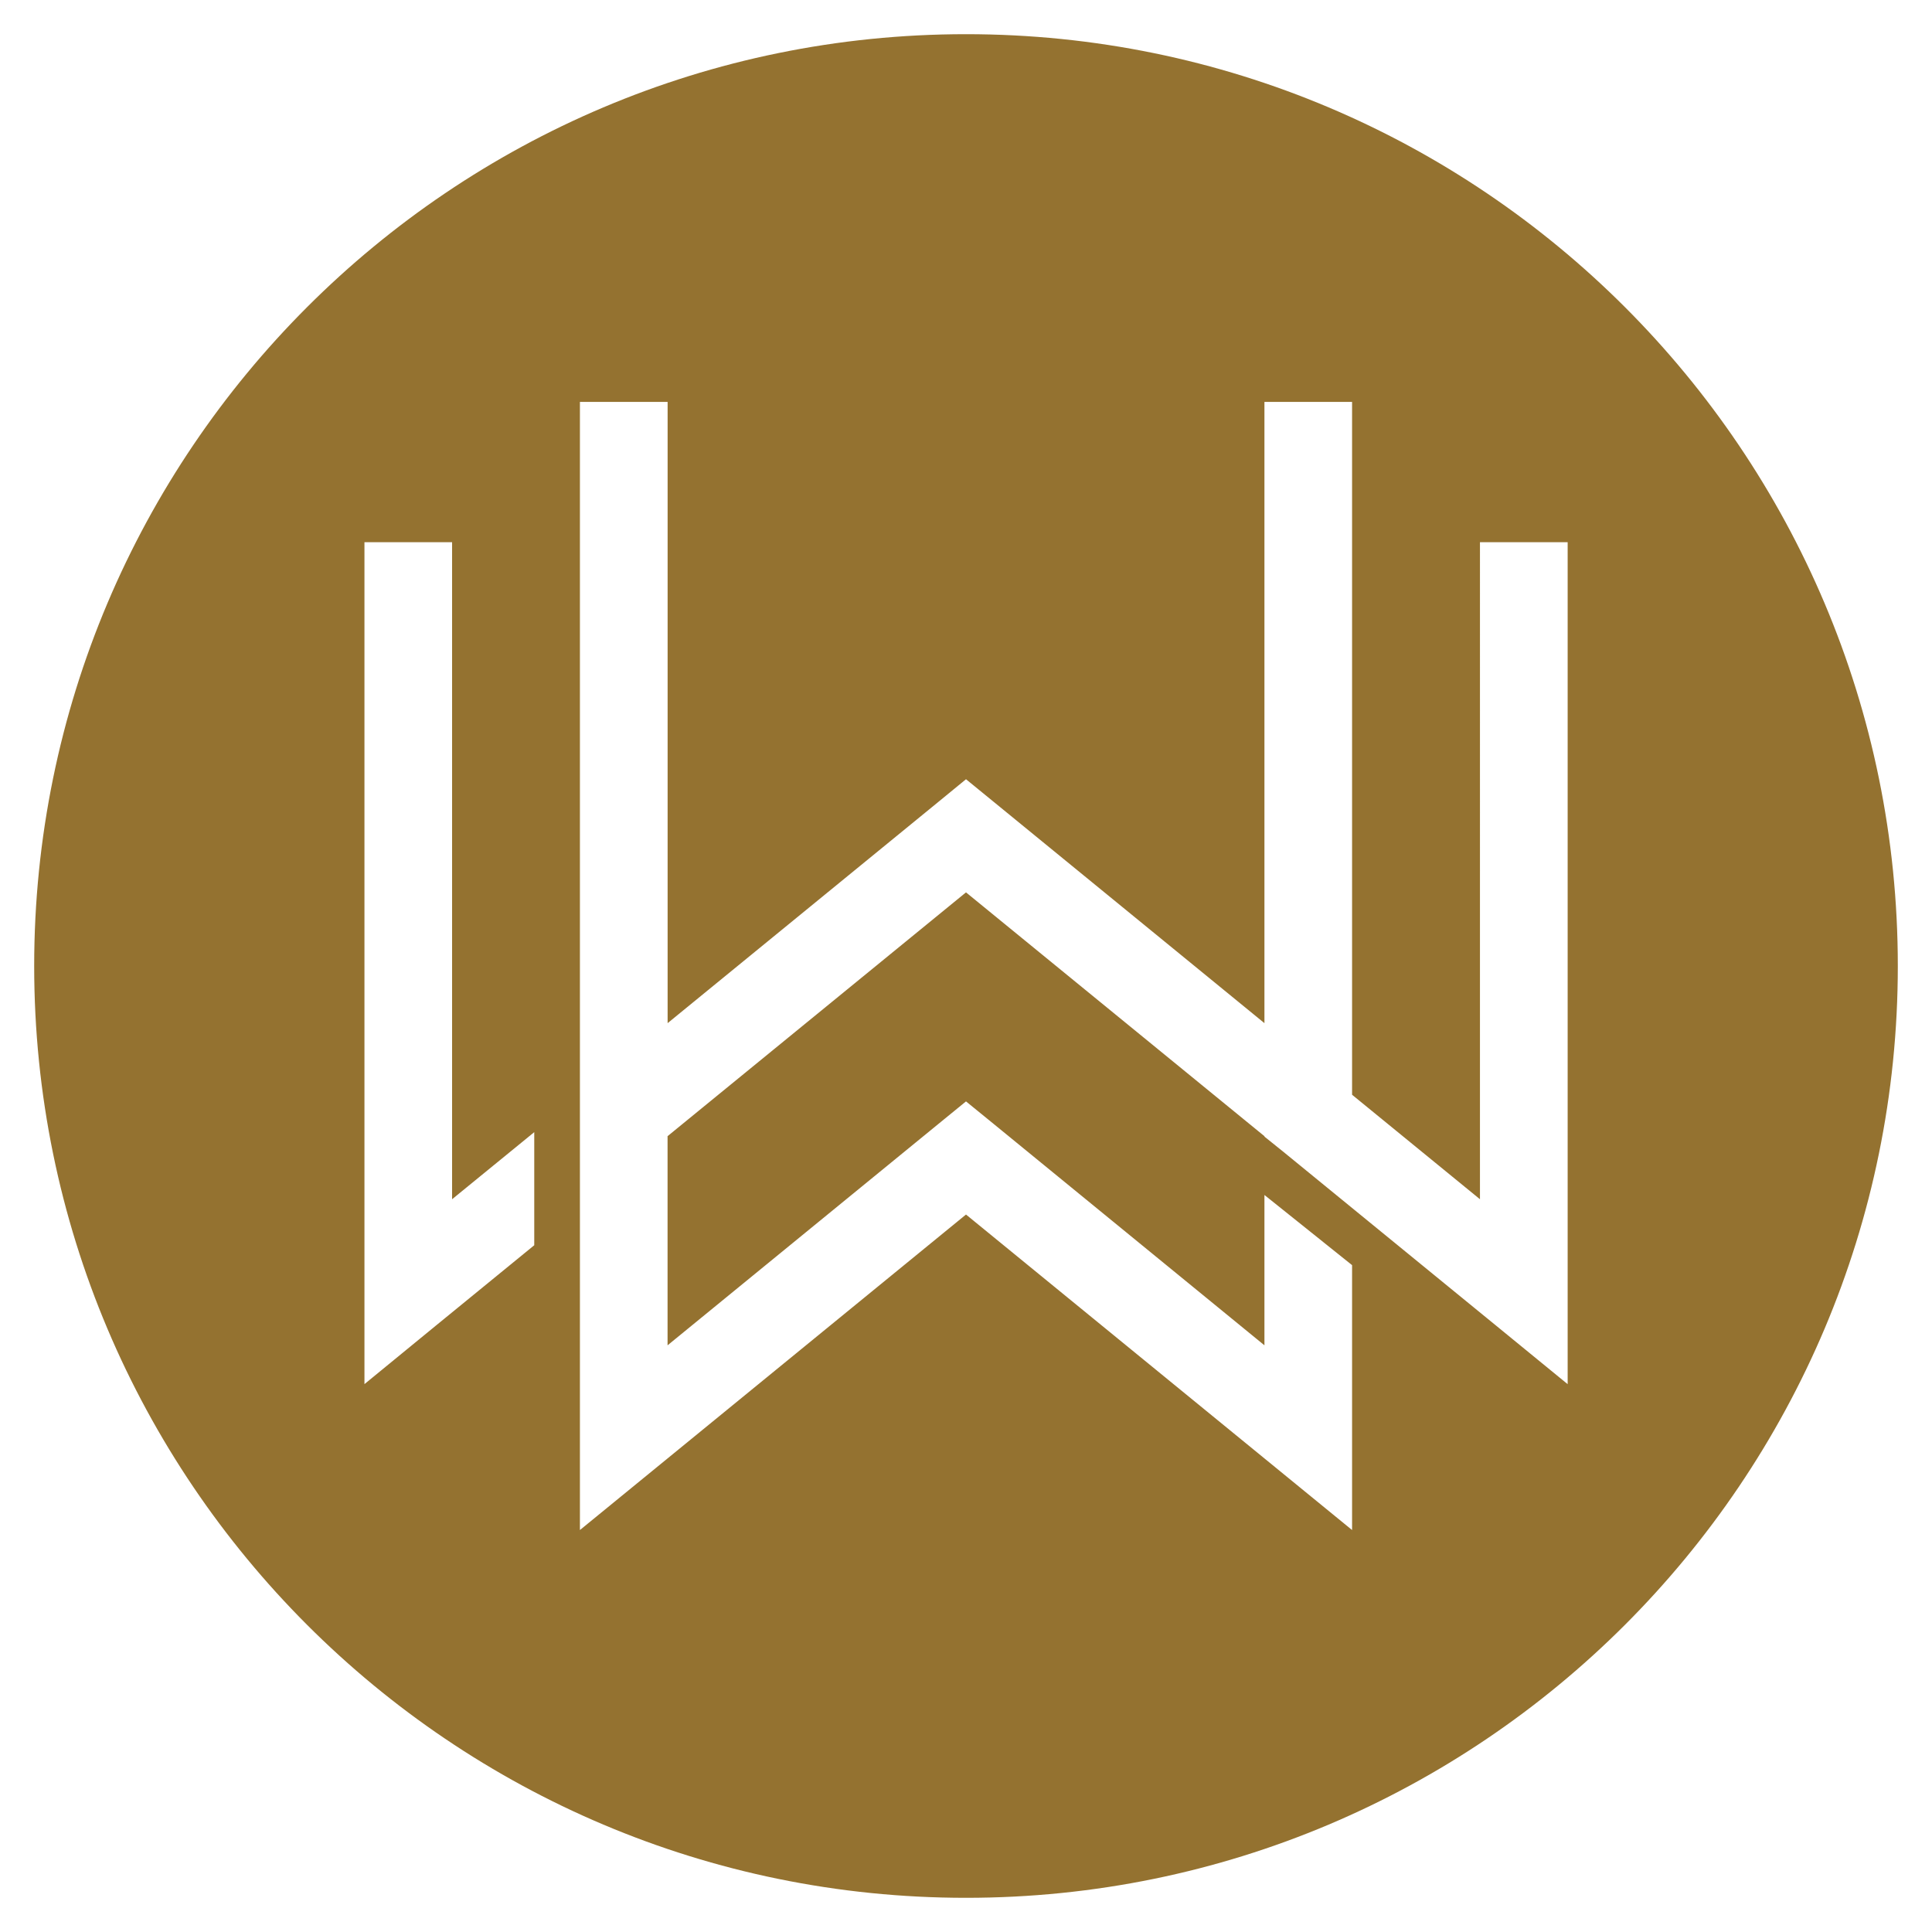 <?xml version="1.0" encoding="utf-8"?>
<!-- Generator: Adobe Illustrator 16.0.0, SVG Export Plug-In . SVG Version: 6.00 Build 0)  -->
<!DOCTYPE svg PUBLIC "-//W3C//DTD SVG 1.1//EN" "http://www.w3.org/Graphics/SVG/1.1/DTD/svg11.dtd">
<svg version="1.1" id="Calque_1" xmlns="http://www.w3.org/2000/svg" xmlns:xlink="http://www.w3.org/1999/xlink" x="0px" y="0px"
	 width="36px" height="36px" viewBox="0 0 36 36" enable-background="new 0 0 36 36" xml:space="preserve">
<path fill-rule="evenodd" clip-rule="evenodd" fill="#947230" d="M18,0.637C8.411,0.637,0.637,8.41,0.637,18
	c0,9.589,7.774,17.363,17.363,17.363c9.59,0,17.363-7.773,17.363-17.363C35.363,8.41,27.59,0.637,18,0.637L18,0.637z M8.424,10.103
	v12.243l1.531-1.25v2.107l-1.831,1.496l-1.333,1.092v-1.723V10.103H8.424L8.424,10.103z M12.439,25.068l5.044-4.123L18,20.523
	l0.518,0.422l5.043,4.123v-2.801l1.633,1.307v2.828v0.387v1.721L18,22.631l-7.194,5.879v-1.721v-0.387v-3.895v-2.109V7.489h1.634
	v11.576l5.044-4.122L18,14.52l0.518,0.423l5.043,4.122V7.489h1.633v12.91l2.383,1.947V10.103h1.634v13.966v1.723l-1.335-1.092
	l-3.98-3.252l-0.334-0.268v-0.008L18,16.628l-5.561,4.543V25.068L12.439,25.068z"/>
</svg>
